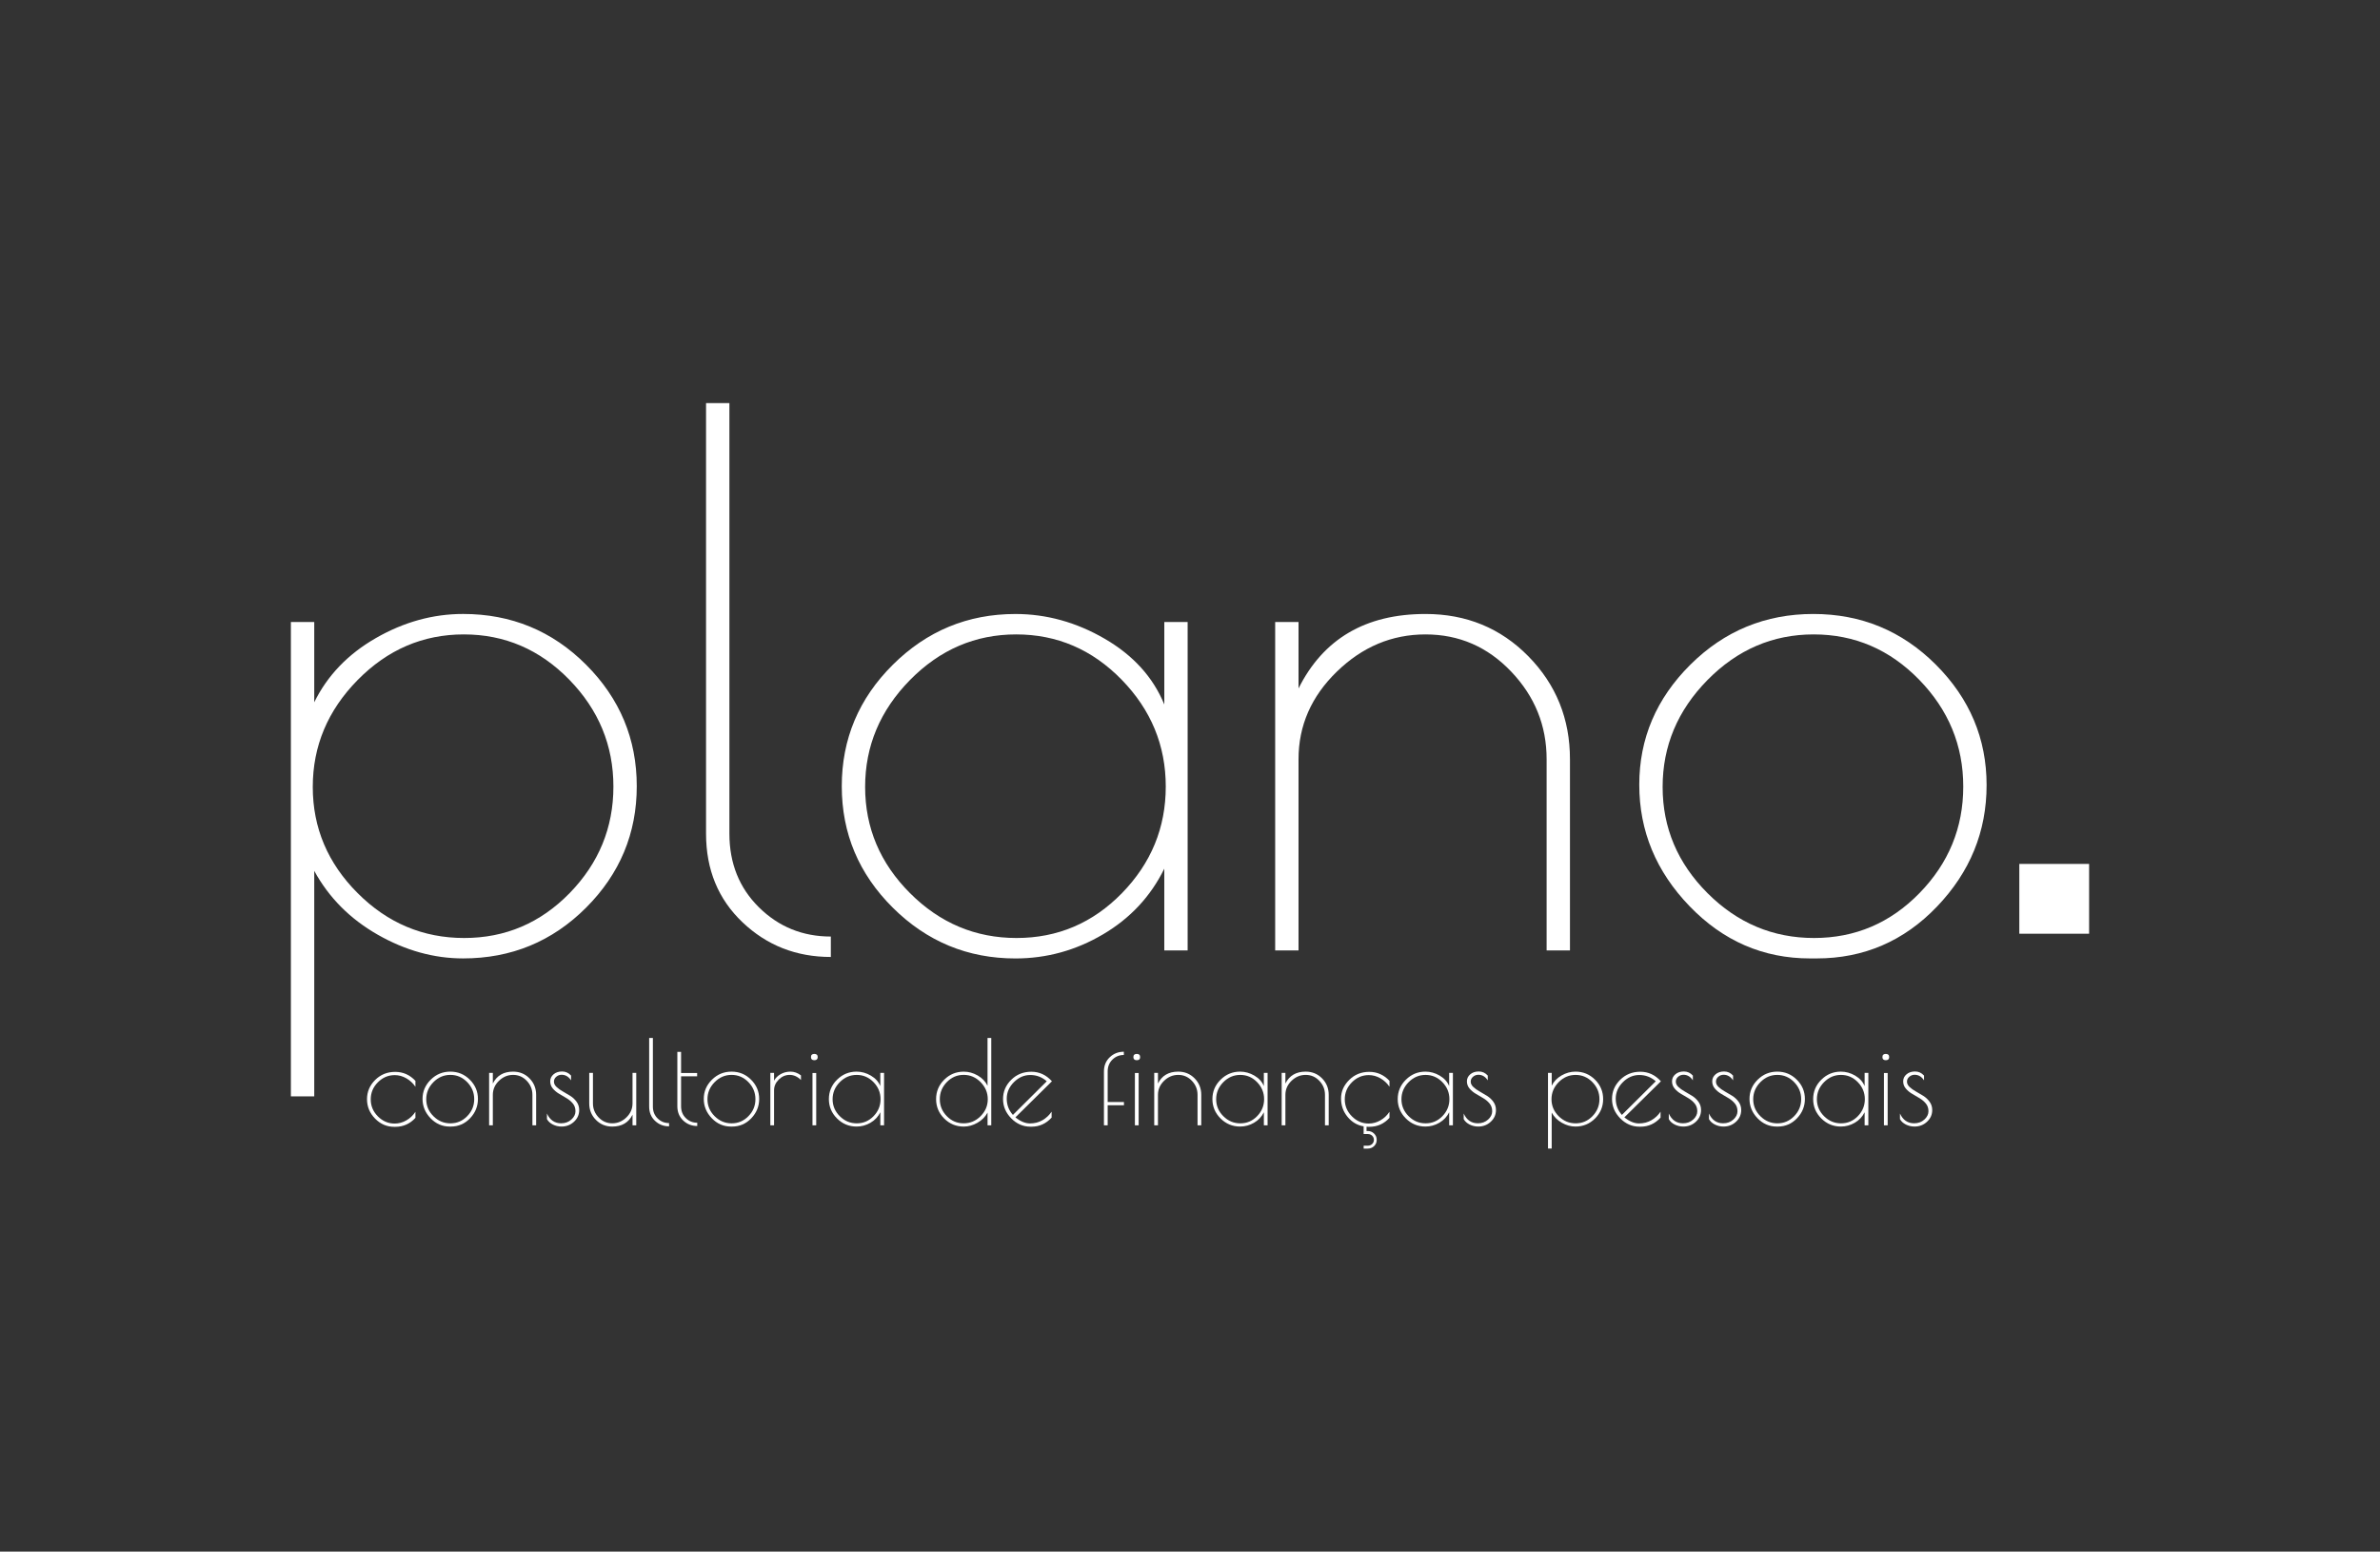 <?xml version="1.0" encoding="UTF-8"?> <!-- Generator: Adobe Illustrator 23.0.2, SVG Export Plug-In . SVG Version: 6.00 Build 0) --> <svg xmlns="http://www.w3.org/2000/svg" xmlns:xlink="http://www.w3.org/1999/xlink" id="Layer_1" x="0px" y="0px" viewBox="0 0 1080 704" style="enable-background:new 0 0 1080 704;" xml:space="preserve"><rect x="0" y="0" width="1080" height="704" fill="#333333" stroke="none"/> <style type="text/css"> .st0{fill:#FFFFFF;} </style> <g> <g> <path class="st0" d="M132,497.43V282.21h10.6v36.42c5.96-12.14,15.28-21.85,27.98-29.14c12.69-7.28,25.88-10.93,39.57-10.93 c21.85,0,40.45,7.67,55.79,23.01c15.34,15.34,23.01,33.72,23.01,55.13c0,21.41-7.67,39.79-23.01,55.13 c-15.35,15.34-33.94,23.01-55.79,23.01c-13.24,0-26.16-3.59-38.74-10.76c-12.58-7.17-22.18-16.83-28.81-28.97v102.31H132z M141.93,357.04c0,18.54,6.79,34.6,20.36,48.18c13.57,13.58,29.69,20.36,48.34,20.36c18.65,0,34.6-6.79,47.85-20.36 c13.24-13.58,19.87-29.69,19.87-48.34c0-18.65-6.68-34.82-20.03-48.51c-13.36-13.68-29.3-20.53-47.85-20.53s-34.6,6.9-48.18,20.69 C148.72,322.33,141.93,338.5,141.93,357.04z"></path> <path class="st0" d="M377.02,424.92v9.27c-15.68,0-29.03-5.24-40.07-15.73c-11.04-10.48-16.56-23.89-16.56-40.23V182.88h10.6 v195.35c0,13.47,4.47,24.62,13.41,33.44C353.34,420.5,364.21,424.92,377.02,424.92z"></path> <path class="st0" d="M538.93,282.21v149h-10.6v-37.08c-6.18,12.58-15.45,22.52-27.81,29.8c-12.36,7.28-25.61,10.93-39.73,10.93 c-21.64,0-40.18-7.67-55.63-23.01c-15.45-15.34-23.18-33.72-23.18-55.13c0-21.41,7.72-39.79,23.18-55.13 c15.45-15.34,33.99-23.01,55.63-23.01c14.12,0,27.65,3.76,40.56,11.26c12.91,7.51,21.91,17.44,26.99,29.8v-37.42H538.93z M392.58,357.04c0,18.54,6.79,34.6,20.36,48.18c13.57,13.58,29.69,20.36,48.34,20.36c18.65,0,34.6-6.79,47.85-20.36 c13.24-13.58,19.87-29.69,19.87-48.34c0-18.65-6.68-34.82-20.03-48.51c-13.36-13.68-29.3-20.53-47.85-20.53s-34.6,6.9-48.18,20.69 C399.37,322.33,392.58,338.5,392.58,357.04z"></path> <path class="st0" d="M589.25,431.21h-10.6v-149h10.6v30.13c11.26-22.52,30.46-33.77,57.61-33.77c18.54,0,34.11,6.41,46.69,19.2 c12.58,12.8,18.87,28.37,18.87,46.69v86.75h-10.59v-86.75c0-15.23-5.35-28.48-16.06-39.73c-10.71-11.26-23.67-16.89-38.91-16.89 c-15.23,0-28.64,5.63-40.23,16.89c-11.59,11.26-17.38,24.5-17.38,39.73V431.21z"></path> <path class="st0" d="M766.72,411.18c-15.23-15.78-22.85-34.16-22.85-55.13c0-20.97,7.73-39.12,23.18-54.47 c15.45-15.34,34.05-23.01,55.79-23.01c21.74,0,40.28,7.67,55.63,23.01c15.34,15.34,23.01,33.56,23.01,54.63 c0,21.08-7.51,39.46-22.52,55.13c-15.01,15.68-33.23,23.51-54.63,23.51h-2.98C800.16,434.85,781.95,426.96,766.72,411.18z M890.89,356.88c0-18.65-6.68-34.82-20.03-48.51c-13.36-13.68-29.3-20.53-47.85-20.53c-18.54,0-34.6,6.9-48.18,20.69 c-13.58,13.8-20.36,29.97-20.36,48.51c0,18.54,6.79,34.6,20.36,48.18c13.57,13.58,29.69,20.36,48.34,20.36 c18.65,0,34.6-6.79,47.85-20.36C884.27,391.64,890.89,375.53,890.89,356.88z"></path> </g> <g> <path class="st0" d="M179.38,511.25h-0.48c-3.38,0-6.29-1.25-8.72-3.75c-2.43-2.5-3.64-5.43-3.64-8.79c0-3.36,1.23-6.27,3.7-8.72 c2.46-2.45,5.49-3.67,9.08-3.67c3.59,0,6.66,1.36,9.19,4.07v2.69c-1.09-1.62-2.48-2.9-4.15-3.86c-1.67-0.95-3.42-1.43-5.25-1.43 c-2.92,0-5.47,1.08-7.63,3.25c-2.17,2.17-3.25,4.75-3.25,7.74c0,2.99,1.08,5.57,3.25,7.74c2.17,2.17,4.71,3.25,7.63,3.25 c1.83,0,3.58-0.48,5.25-1.43s3.06-2.25,4.15-3.91v2.75C186.05,509.89,183,511.25,179.38,511.25z"></path> <path class="st0" d="M195.38,507.36c-2.43-2.52-3.64-5.45-3.64-8.79c0-3.35,1.23-6.24,3.7-8.69c2.46-2.45,5.43-3.67,8.9-3.67 c3.47,0,6.43,1.22,8.87,3.67c2.45,2.45,3.67,5.35,3.67,8.72c0,3.36-1.2,6.29-3.59,8.79c-2.39,2.5-5.3,3.75-8.72,3.75h-0.47 C200.72,511.14,197.81,509.88,195.38,507.36z M215.19,498.7c0-2.98-1.07-5.55-3.2-7.74c-2.13-2.18-4.67-3.27-7.63-3.27 c-2.96,0-5.52,1.1-7.69,3.3c-2.17,2.2-3.25,4.78-3.25,7.74s1.08,5.52,3.25,7.69c2.17,2.17,4.73,3.25,7.71,3.25 s5.52-1.08,7.63-3.25C214.13,504.25,215.19,501.68,215.19,498.7z"></path> <path class="st0" d="M223.64,510.56h-1.69v-23.77h1.69v4.81c1.8-3.59,4.86-5.39,9.19-5.39c2.96,0,5.44,1.02,7.45,3.06 c2.01,2.04,3.01,4.53,3.01,7.45v13.84h-1.69v-13.84c0-2.43-0.85-4.54-2.56-6.34c-1.71-1.8-3.78-2.69-6.21-2.69 c-2.43,0-4.57,0.9-6.42,2.69c-1.85,1.8-2.77,3.91-2.77,6.34V510.56z"></path> <path class="st0" d="M254.86,487.63c-0.92,0-1.73,0.3-2.43,0.9c-0.71,0.6-1.06,1.34-1.06,2.22c0,0.88,0.4,1.69,1.19,2.43 c0.79,0.74,1.74,1.42,2.85,2.03c1.11,0.62,2.23,1.28,3.35,1.98c1.13,0.7,2.09,1.6,2.88,2.69c0.79,1.09,1.19,2.34,1.19,3.75 c0,2.08-0.78,3.85-2.35,5.31c-1.57,1.46-3.46,2.19-5.68,2.19c-1.41,0-2.72-0.31-3.93-0.92s-2.11-1.43-2.67-2.46v-2.54 c1.34,2.96,3.49,4.44,6.44,4.44c1.83,0,3.37-0.56,4.62-1.69c1.25-1.13,1.88-2.39,1.88-3.78c0-1.39-0.4-2.56-1.19-3.51 c-0.79-0.95-1.75-1.76-2.88-2.43c-1.13-0.67-2.24-1.33-3.35-1.98c-1.11-0.65-2.06-1.44-2.85-2.38c-0.79-0.93-1.19-2.02-1.19-3.28 c0-1.25,0.5-2.31,1.51-3.17c1-0.86,2.3-1.29,3.88-1.29c1.59,0,2.94,0.62,4.07,1.85v2.17 C258.01,488.48,256.58,487.63,254.86,487.63z"></path> <path class="st0" d="M287.03,486.79h1.69v23.77h-1.69v-4.81c-1.8,3.59-4.86,5.39-9.19,5.39c-2.96,0-5.44-1.02-7.45-3.06 c-2.01-2.04-3.01-4.52-3.01-7.45v-13.84h1.69v13.84c0,2.43,0.85,4.54,2.56,6.34c1.71,1.8,3.78,2.69,6.21,2.69s4.57-0.9,6.42-2.69 c1.85-1.8,2.77-3.91,2.77-6.34V486.79z"></path> <path class="st0" d="M303.61,509.55v1.48c-2.5,0-4.63-0.84-6.39-2.51c-1.76-1.67-2.64-3.81-2.64-6.42v-31.16h1.69v31.16 c0,2.15,0.71,3.93,2.14,5.33C299.84,508.85,301.57,509.55,303.61,509.55z"></path> <path class="st0" d="M316.4,509.4v1.48c-2.5,0-4.63-0.84-6.39-2.51c-1.76-1.67-2.64-3.81-2.64-6.42v-24.72h1.69v9.61h7.29v1.48 h-7.29v13.63c0,2.15,0.71,3.93,2.14,5.33C312.62,508.69,314.35,509.4,316.4,509.4z"></path> <path class="st0" d="M323,507.36c-2.43-2.52-3.64-5.45-3.64-8.79c0-3.35,1.23-6.24,3.7-8.69c2.46-2.45,5.43-3.67,8.9-3.67 c3.47,0,6.43,1.22,8.87,3.67c2.45,2.45,3.67,5.35,3.67,8.72c0,3.36-1.2,6.29-3.59,8.79c-2.39,2.5-5.3,3.75-8.72,3.75h-0.47 C328.33,511.14,325.43,509.88,323,507.36z M342.8,498.7c0-2.98-1.07-5.55-3.2-7.74c-2.13-2.18-4.67-3.27-7.63-3.27 c-2.96,0-5.52,1.1-7.69,3.3c-2.17,2.2-3.25,4.78-3.25,7.74s1.08,5.52,3.25,7.69c2.17,2.17,4.73,3.25,7.71,3.25 s5.52-1.08,7.63-3.25C341.75,504.25,342.8,501.68,342.8,498.7z"></path> <path class="st0" d="M358.33,487.69c-1.87,0-3.51,0.7-4.94,2.11c-1.42,1.41-2.14,3.05-2.14,4.91v15.85h-1.69v-23.77h1.69v3.54 c0.63-1.2,1.62-2.18,2.96-2.96c1.34-0.77,2.83-1.16,4.49-1.16c1.66,0,3.24,0.56,4.76,1.69v2.11 C361.91,488.46,360.2,487.69,358.33,487.69z"></path> <path class="st0" d="M369.53,481.03c-1.02,0-1.53-0.48-1.53-1.43c0-0.95,0.51-1.43,1.53-1.43c1.02,0,1.53,0.48,1.53,1.43 C371.06,480.56,370.55,481.03,369.53,481.03z M370.38,486.84v23.72h-1.69v-23.72H370.38z"></path> <path class="st0" d="M401.17,486.79v23.77h-1.69v-5.92c-0.99,2.01-2.46,3.59-4.44,4.75c-1.97,1.16-4.09,1.74-6.34,1.74 c-3.45,0-6.41-1.22-8.87-3.67c-2.46-2.45-3.7-5.38-3.7-8.79c0-3.42,1.23-6.35,3.7-8.79c2.46-2.45,5.42-3.67,8.87-3.67 c2.25,0,4.41,0.6,6.47,1.8c2.06,1.2,3.49,2.78,4.3,4.75v-5.97H401.17z M377.82,498.73c0,2.96,1.08,5.52,3.25,7.69 c2.17,2.17,4.73,3.25,7.71,3.25s5.52-1.08,7.63-3.25c2.11-2.17,3.17-4.74,3.17-7.71c0-2.98-1.07-5.55-3.2-7.74 c-2.13-2.18-4.67-3.27-7.63-3.27c-2.96,0-5.52,1.1-7.69,3.3C378.91,493.19,377.82,495.77,377.82,498.73z"></path> <path class="st0" d="M449.82,470.94v39.62h-1.69v-5.76c-1.06,1.94-2.59,3.48-4.6,4.62s-4.07,1.72-6.18,1.72 c-3.49,0-6.45-1.22-8.9-3.67c-2.45-2.45-3.67-5.38-3.67-8.79c0-3.42,1.22-6.35,3.67-8.79c2.45-2.45,5.41-3.67,8.9-3.67 c2.18,0,4.29,0.58,6.31,1.74c2.02,1.16,3.51,2.71,4.46,4.65v-21.66H449.82z M426.47,498.7c0,2.98,1.05,5.55,3.17,7.71 c2.11,2.17,4.66,3.25,7.63,3.25c2.97,0,5.55-1.08,7.71-3.25c2.17-2.17,3.25-4.73,3.25-7.69s-1.08-5.54-3.25-7.74 c-2.17-2.2-4.73-3.3-7.69-3.3s-5.5,1.09-7.63,3.27C427.53,493.15,426.47,495.72,426.47,498.7z"></path> <path class="st0" d="M468.09,511.19h-0.47c-3.35,0-6.26-1.26-8.74-3.78c-2.48-2.52-3.72-5.45-3.72-8.79c0-3.34,1.23-6.24,3.7-8.69 c2.46-2.45,5.51-3.67,9.14-3.67c3.63,0,6.74,1.44,9.35,4.33l-16.58,16.37c2.29,1.83,4.49,2.75,6.6,2.75c2.11,0,4-0.48,5.68-1.45 c1.67-0.97,3.05-2.26,4.15-3.88v2.69C474.68,509.82,471.65,511.19,468.09,511.19z M467.54,487.74c-2.8,0-5.28,1.08-7.45,3.25 c-2.17,2.17-3.25,4.66-3.25,7.47c0,2.82,0.93,5.28,2.8,7.39l15.37-15.27C472.83,488.69,470.34,487.74,467.54,487.74z"></path> <path class="st0" d="M509.98,477.18v1.48c-2.04,0-3.78,0.7-5.2,2.11c-1.42,1.41-2.14,3.19-2.14,5.34v13.89h7.39v1.48h-7.39v9.09 h-1.69V486.1c0-2.61,0.88-4.74,2.64-6.42C505.35,478.01,507.48,477.18,509.98,477.18z"></path> <path class="st0" d="M515.84,481.03c-1.02,0-1.53-0.48-1.53-1.43c0-0.95,0.51-1.43,1.53-1.43s1.53,0.48,1.53,1.43 C517.38,480.56,516.86,481.03,515.84,481.03z M516.69,486.84v23.72H515v-23.72H516.69z"></path> <path class="st0" d="M525.46,510.56h-1.69v-23.77h1.69v4.81c1.8-3.59,4.86-5.39,9.19-5.39c2.96,0,5.44,1.02,7.45,3.06 c2.01,2.04,3.01,4.53,3.01,7.45v13.84h-1.69v-13.84c0-2.43-0.85-4.54-2.56-6.34c-1.71-1.8-3.78-2.69-6.21-2.69 c-2.43,0-4.57,0.9-6.42,2.69c-1.85,1.8-2.77,3.91-2.77,6.34V510.56z"></path> <path class="st0" d="M575.21,486.79v23.77h-1.69v-5.92c-0.99,2.01-2.46,3.59-4.44,4.75c-1.97,1.16-4.09,1.74-6.34,1.74 c-3.45,0-6.41-1.22-8.87-3.67c-2.46-2.45-3.7-5.38-3.7-8.79c0-3.42,1.23-6.35,3.7-8.79c2.46-2.45,5.42-3.67,8.87-3.67 c2.25,0,4.41,0.6,6.47,1.8c2.06,1.2,3.49,2.78,4.3,4.75v-5.97H575.21z M551.87,498.73c0,2.96,1.08,5.52,3.25,7.69 c2.17,2.17,4.73,3.25,7.71,3.25c2.98,0,5.52-1.08,7.63-3.25c2.11-2.17,3.17-4.74,3.17-7.71c0-2.98-1.07-5.55-3.2-7.74 c-2.13-2.18-4.67-3.27-7.63-3.27c-2.96,0-5.52,1.1-7.69,3.3C552.95,493.19,551.87,495.77,551.87,498.73z"></path> <path class="st0" d="M583.29,510.56h-1.69v-23.77h1.69v4.81c1.8-3.59,4.86-5.39,9.19-5.39c2.96,0,5.44,1.02,7.45,3.06 c2.01,2.04,3.01,4.53,3.01,7.45v13.84h-1.69v-13.84c0-2.43-0.85-4.54-2.56-6.34c-1.71-1.8-3.78-2.69-6.21-2.69 c-2.43,0-4.57,0.9-6.42,2.69c-1.85,1.8-2.77,3.91-2.77,6.34V510.56z"></path> <path class="st0" d="M618.79,514.52v-3.49c-2.92-0.49-5.36-1.94-7.32-4.33c-1.96-2.39-2.93-5.17-2.93-8.32 c0-3.15,1.23-5.95,3.7-8.4c2.46-2.45,5.49-3.67,9.09-3.67c3.59,0,6.65,1.36,9.19,4.07v2.69c-1.09-1.62-2.47-2.9-4.15-3.86 c-1.67-0.95-3.43-1.43-5.26-1.43c-2.92,0-5.47,1.08-7.63,3.25c-2.17,2.17-3.25,4.75-3.25,7.74c0,2.99,1.08,5.57,3.25,7.74 c2.17,2.17,4.71,3.25,7.63,3.25c1.83,0,3.58-0.48,5.26-1.43c1.67-0.95,3.05-2.25,4.15-3.91v2.75c-2.46,2.71-5.51,4.07-9.14,4.07 h-0.48c-0.42,0-0.69-0.02-0.79-0.05v1.95h0.53c1.13,0,2.09,0.39,2.88,1.16c0.79,0.77,1.19,1.69,1.19,2.75v0.21 c0,1.06-0.39,1.96-1.16,2.72c-0.77,0.76-1.74,1.14-2.9,1.14h-1.85v-1.32h1.85c0.81,0,1.48-0.26,2.01-0.77 c0.53-0.51,0.79-1.14,0.79-1.87c0-0.74-0.26-1.37-0.79-1.88c-0.53-0.51-1.2-0.77-2.01-0.77H618.79z"></path> <path class="st0" d="M659.3,486.79v23.77h-1.69v-5.92c-0.99,2.01-2.46,3.59-4.44,4.75c-1.97,1.16-4.09,1.74-6.34,1.74 c-3.45,0-6.41-1.22-8.87-3.67c-2.46-2.45-3.7-5.38-3.7-8.79c0-3.42,1.23-6.35,3.7-8.79c2.46-2.45,5.42-3.67,8.87-3.67 c2.25,0,4.41,0.6,6.47,1.8c2.06,1.2,3.49,2.78,4.3,4.75v-5.97H659.3z M635.95,498.73c0,2.96,1.08,5.52,3.25,7.69 c2.17,2.17,4.73,3.25,7.71,3.25c2.98,0,5.52-1.08,7.63-3.25c2.11-2.17,3.17-4.74,3.17-7.71c0-2.98-1.07-5.55-3.2-7.74 c-2.13-2.18-4.67-3.27-7.63-3.27c-2.96,0-5.52,1.1-7.69,3.3C637.04,493.19,635.95,495.77,635.95,498.73z"></path> <path class="st0" d="M670.87,487.63c-0.92,0-1.72,0.3-2.43,0.9c-0.71,0.6-1.06,1.34-1.06,2.22c0,0.88,0.4,1.69,1.19,2.43 c0.79,0.74,1.74,1.42,2.85,2.03c1.11,0.62,2.23,1.28,3.35,1.98c1.13,0.7,2.09,1.6,2.88,2.69c0.79,1.09,1.19,2.34,1.19,3.75 c0,2.08-0.78,3.85-2.35,5.31c-1.57,1.46-3.46,2.19-5.68,2.19c-1.41,0-2.72-0.31-3.94-0.92c-1.21-0.62-2.11-1.43-2.67-2.46v-2.54 c1.34,2.96,3.49,4.44,6.44,4.44c1.83,0,3.37-0.56,4.62-1.69c1.25-1.13,1.87-2.39,1.87-3.78c0-1.39-0.4-2.56-1.19-3.51 c-0.79-0.95-1.75-1.76-2.88-2.43c-1.13-0.67-2.24-1.33-3.36-1.98c-1.11-0.65-2.06-1.44-2.85-2.38c-0.79-0.93-1.19-2.02-1.19-3.28 c0-1.25,0.5-2.31,1.51-3.17c1-0.86,2.3-1.29,3.88-1.29c1.59,0,2.94,0.62,4.07,1.85v2.17 C674.02,488.48,672.59,487.63,670.87,487.63z"></path> <path class="st0" d="M702.45,521.12v-34.33h1.69v5.81c0.95-1.94,2.44-3.49,4.46-4.65c2.02-1.16,4.13-1.74,6.31-1.74 c3.49,0,6.45,1.22,8.9,3.67c2.45,2.45,3.67,5.38,3.67,8.79c0,3.42-1.23,6.35-3.67,8.79c-2.45,2.45-5.41,3.67-8.9,3.67 c-2.11,0-4.17-0.57-6.18-1.72s-3.54-2.68-4.6-4.62v16.32H702.45z M704.04,498.73c0,2.96,1.08,5.52,3.25,7.69 c2.17,2.17,4.73,3.25,7.71,3.25c2.98,0,5.52-1.08,7.63-3.25c2.11-2.17,3.17-4.74,3.17-7.71c0-2.98-1.07-5.55-3.2-7.74 c-2.13-2.18-4.67-3.27-7.63-3.27s-5.52,1.1-7.69,3.3C705.12,493.19,704.04,495.77,704.04,498.73z"></path> <path class="st0" d="M744.45,511.19h-0.48c-3.34,0-6.26-1.26-8.74-3.78c-2.48-2.52-3.73-5.45-3.73-8.79c0-3.34,1.23-6.24,3.7-8.69 c2.46-2.45,5.51-3.67,9.14-3.67c3.63,0,6.74,1.44,9.35,4.33l-16.59,16.37c2.29,1.83,4.49,2.75,6.6,2.75 c2.11,0,4.01-0.48,5.68-1.45c1.67-0.97,3.06-2.26,4.15-3.88v2.69C751.03,509.82,748.01,511.19,744.45,511.19z M743.89,487.74 c-2.8,0-5.28,1.08-7.45,3.25c-2.17,2.17-3.25,4.66-3.25,7.47c0,2.82,0.93,5.28,2.8,7.39l15.37-15.27 C749.18,488.69,746.69,487.74,743.89,487.74z"></path> <path class="st0" d="M763.94,487.63c-0.92,0-1.72,0.3-2.43,0.9c-0.71,0.6-1.06,1.34-1.06,2.22c0,0.88,0.4,1.69,1.19,2.43 c0.79,0.74,1.74,1.42,2.85,2.03c1.11,0.62,2.23,1.28,3.35,1.98c1.13,0.7,2.09,1.6,2.88,2.69c0.79,1.09,1.19,2.34,1.19,3.75 c0,2.08-0.78,3.85-2.35,5.31c-1.57,1.46-3.46,2.19-5.68,2.19c-1.41,0-2.72-0.31-3.94-0.92s-2.11-1.43-2.67-2.46v-2.54 c1.34,2.96,3.49,4.44,6.44,4.44c1.83,0,3.37-0.56,4.62-1.69c1.25-1.13,1.87-2.39,1.87-3.78c0-1.39-0.4-2.56-1.19-3.51 s-1.75-1.76-2.88-2.43c-1.13-0.67-2.24-1.33-3.36-1.98c-1.11-0.65-2.06-1.44-2.85-2.38c-0.79-0.93-1.19-2.02-1.19-3.28 c0-1.25,0.5-2.31,1.51-3.17c1-0.86,2.3-1.29,3.88-1.29c1.59,0,2.94,0.62,4.07,1.85v2.17 C767.09,488.48,765.66,487.63,763.94,487.63z"></path> <path class="st0" d="M782.16,487.63c-0.92,0-1.73,0.3-2.43,0.9c-0.71,0.6-1.06,1.34-1.06,2.22c0,0.88,0.4,1.69,1.19,2.43 c0.79,0.74,1.74,1.42,2.85,2.03c1.11,0.62,2.23,1.28,3.35,1.98c1.13,0.7,2.09,1.6,2.88,2.69c0.79,1.09,1.19,2.34,1.19,3.75 c0,2.08-0.78,3.85-2.35,5.31c-1.57,1.46-3.46,2.19-5.68,2.19c-1.41,0-2.72-0.31-3.93-0.92s-2.11-1.43-2.67-2.46v-2.54 c1.34,2.96,3.49,4.44,6.44,4.44c1.83,0,3.37-0.56,4.62-1.69c1.25-1.13,1.88-2.39,1.88-3.78c0-1.39-0.4-2.56-1.19-3.51 s-1.75-1.76-2.88-2.43c-1.13-0.67-2.24-1.33-3.35-1.98c-1.11-0.65-2.06-1.44-2.85-2.38c-0.79-0.93-1.19-2.02-1.19-3.28 c0-1.25,0.5-2.31,1.51-3.17c1-0.86,2.3-1.29,3.88-1.29c1.59,0,2.94,0.62,4.07,1.85v2.17 C785.31,488.48,783.89,487.63,782.16,487.63z"></path> <path class="st0" d="M797.53,507.36c-2.43-2.52-3.64-5.45-3.64-8.79c0-3.35,1.23-6.24,3.7-8.69c2.46-2.45,5.43-3.67,8.9-3.67 c3.47,0,6.43,1.22,8.87,3.67c2.45,2.45,3.67,5.35,3.67,8.72c0,3.36-1.2,6.29-3.59,8.79c-2.39,2.5-5.3,3.75-8.71,3.75h-0.48 C802.87,511.14,799.96,509.88,797.53,507.36z M817.34,498.7c0-2.98-1.07-5.55-3.2-7.74c-2.13-2.18-4.67-3.27-7.63-3.27 s-5.52,1.1-7.69,3.3c-2.17,2.2-3.25,4.78-3.25,7.74s1.08,5.52,3.25,7.69c2.17,2.17,4.74,3.25,7.71,3.25 c2.97,0,5.52-1.08,7.63-3.25C816.28,504.25,817.34,501.68,817.34,498.7z"></path> <path class="st0" d="M847.82,486.79v23.77h-1.69v-5.92c-0.99,2.01-2.46,3.59-4.44,4.75c-1.97,1.16-4.09,1.74-6.34,1.74 c-3.45,0-6.41-1.22-8.87-3.67c-2.47-2.45-3.7-5.38-3.7-8.79c0-3.42,1.23-6.35,3.7-8.79c2.46-2.45,5.42-3.67,8.87-3.67 c2.25,0,4.41,0.6,6.47,1.8c2.06,1.2,3.49,2.78,4.31,4.75v-5.97H847.82z M824.47,498.73c0,2.96,1.08,5.52,3.25,7.69 c2.17,2.17,4.74,3.25,7.71,3.25c2.97,0,5.52-1.08,7.63-3.25c2.11-2.17,3.17-4.74,3.17-7.71c0-2.98-1.07-5.55-3.2-7.74 c-2.13-2.18-4.67-3.27-7.63-3.27s-5.52,1.1-7.69,3.3C825.55,493.19,824.47,495.77,824.47,498.73z"></path> <path class="st0" d="M855.74,481.03c-1.02,0-1.53-0.48-1.53-1.43c0-0.95,0.51-1.43,1.53-1.43c1.02,0,1.53,0.48,1.53,1.43 C857.27,480.56,856.76,481.03,855.74,481.03z M856.59,486.84v23.72h-1.69v-23.72H856.59z"></path> <path class="st0" d="M868.84,487.63c-0.92,0-1.72,0.3-2.43,0.9c-0.71,0.6-1.06,1.34-1.06,2.22c0,0.88,0.4,1.69,1.19,2.43 c0.79,0.74,1.74,1.42,2.85,2.03c1.11,0.62,2.23,1.28,3.35,1.98c1.13,0.7,2.09,1.6,2.88,2.69c0.79,1.09,1.19,2.34,1.19,3.75 c0,2.08-0.78,3.85-2.35,5.31c-1.57,1.46-3.46,2.19-5.68,2.19c-1.41,0-2.72-0.31-3.94-0.92c-1.21-0.62-2.11-1.43-2.67-2.46v-2.54 c1.34,2.96,3.49,4.44,6.44,4.44c1.83,0,3.37-0.56,4.62-1.69c1.25-1.13,1.87-2.39,1.87-3.78c0-1.39-0.4-2.56-1.19-3.51 c-0.79-0.95-1.75-1.76-2.88-2.43c-1.13-0.67-2.24-1.33-3.36-1.98c-1.11-0.65-2.06-1.44-2.85-2.38c-0.79-0.93-1.19-2.02-1.19-3.28 c0-1.25,0.5-2.31,1.51-3.17c1-0.86,2.3-1.29,3.88-1.29c1.59,0,2.94,0.62,4.07,1.85v2.17 C871.99,488.48,870.56,487.63,868.84,487.63z"></path> </g> <rect x="916.33" y="391.97" class="st0" width="31.67" height="31.67"></rect> </g> </svg> 